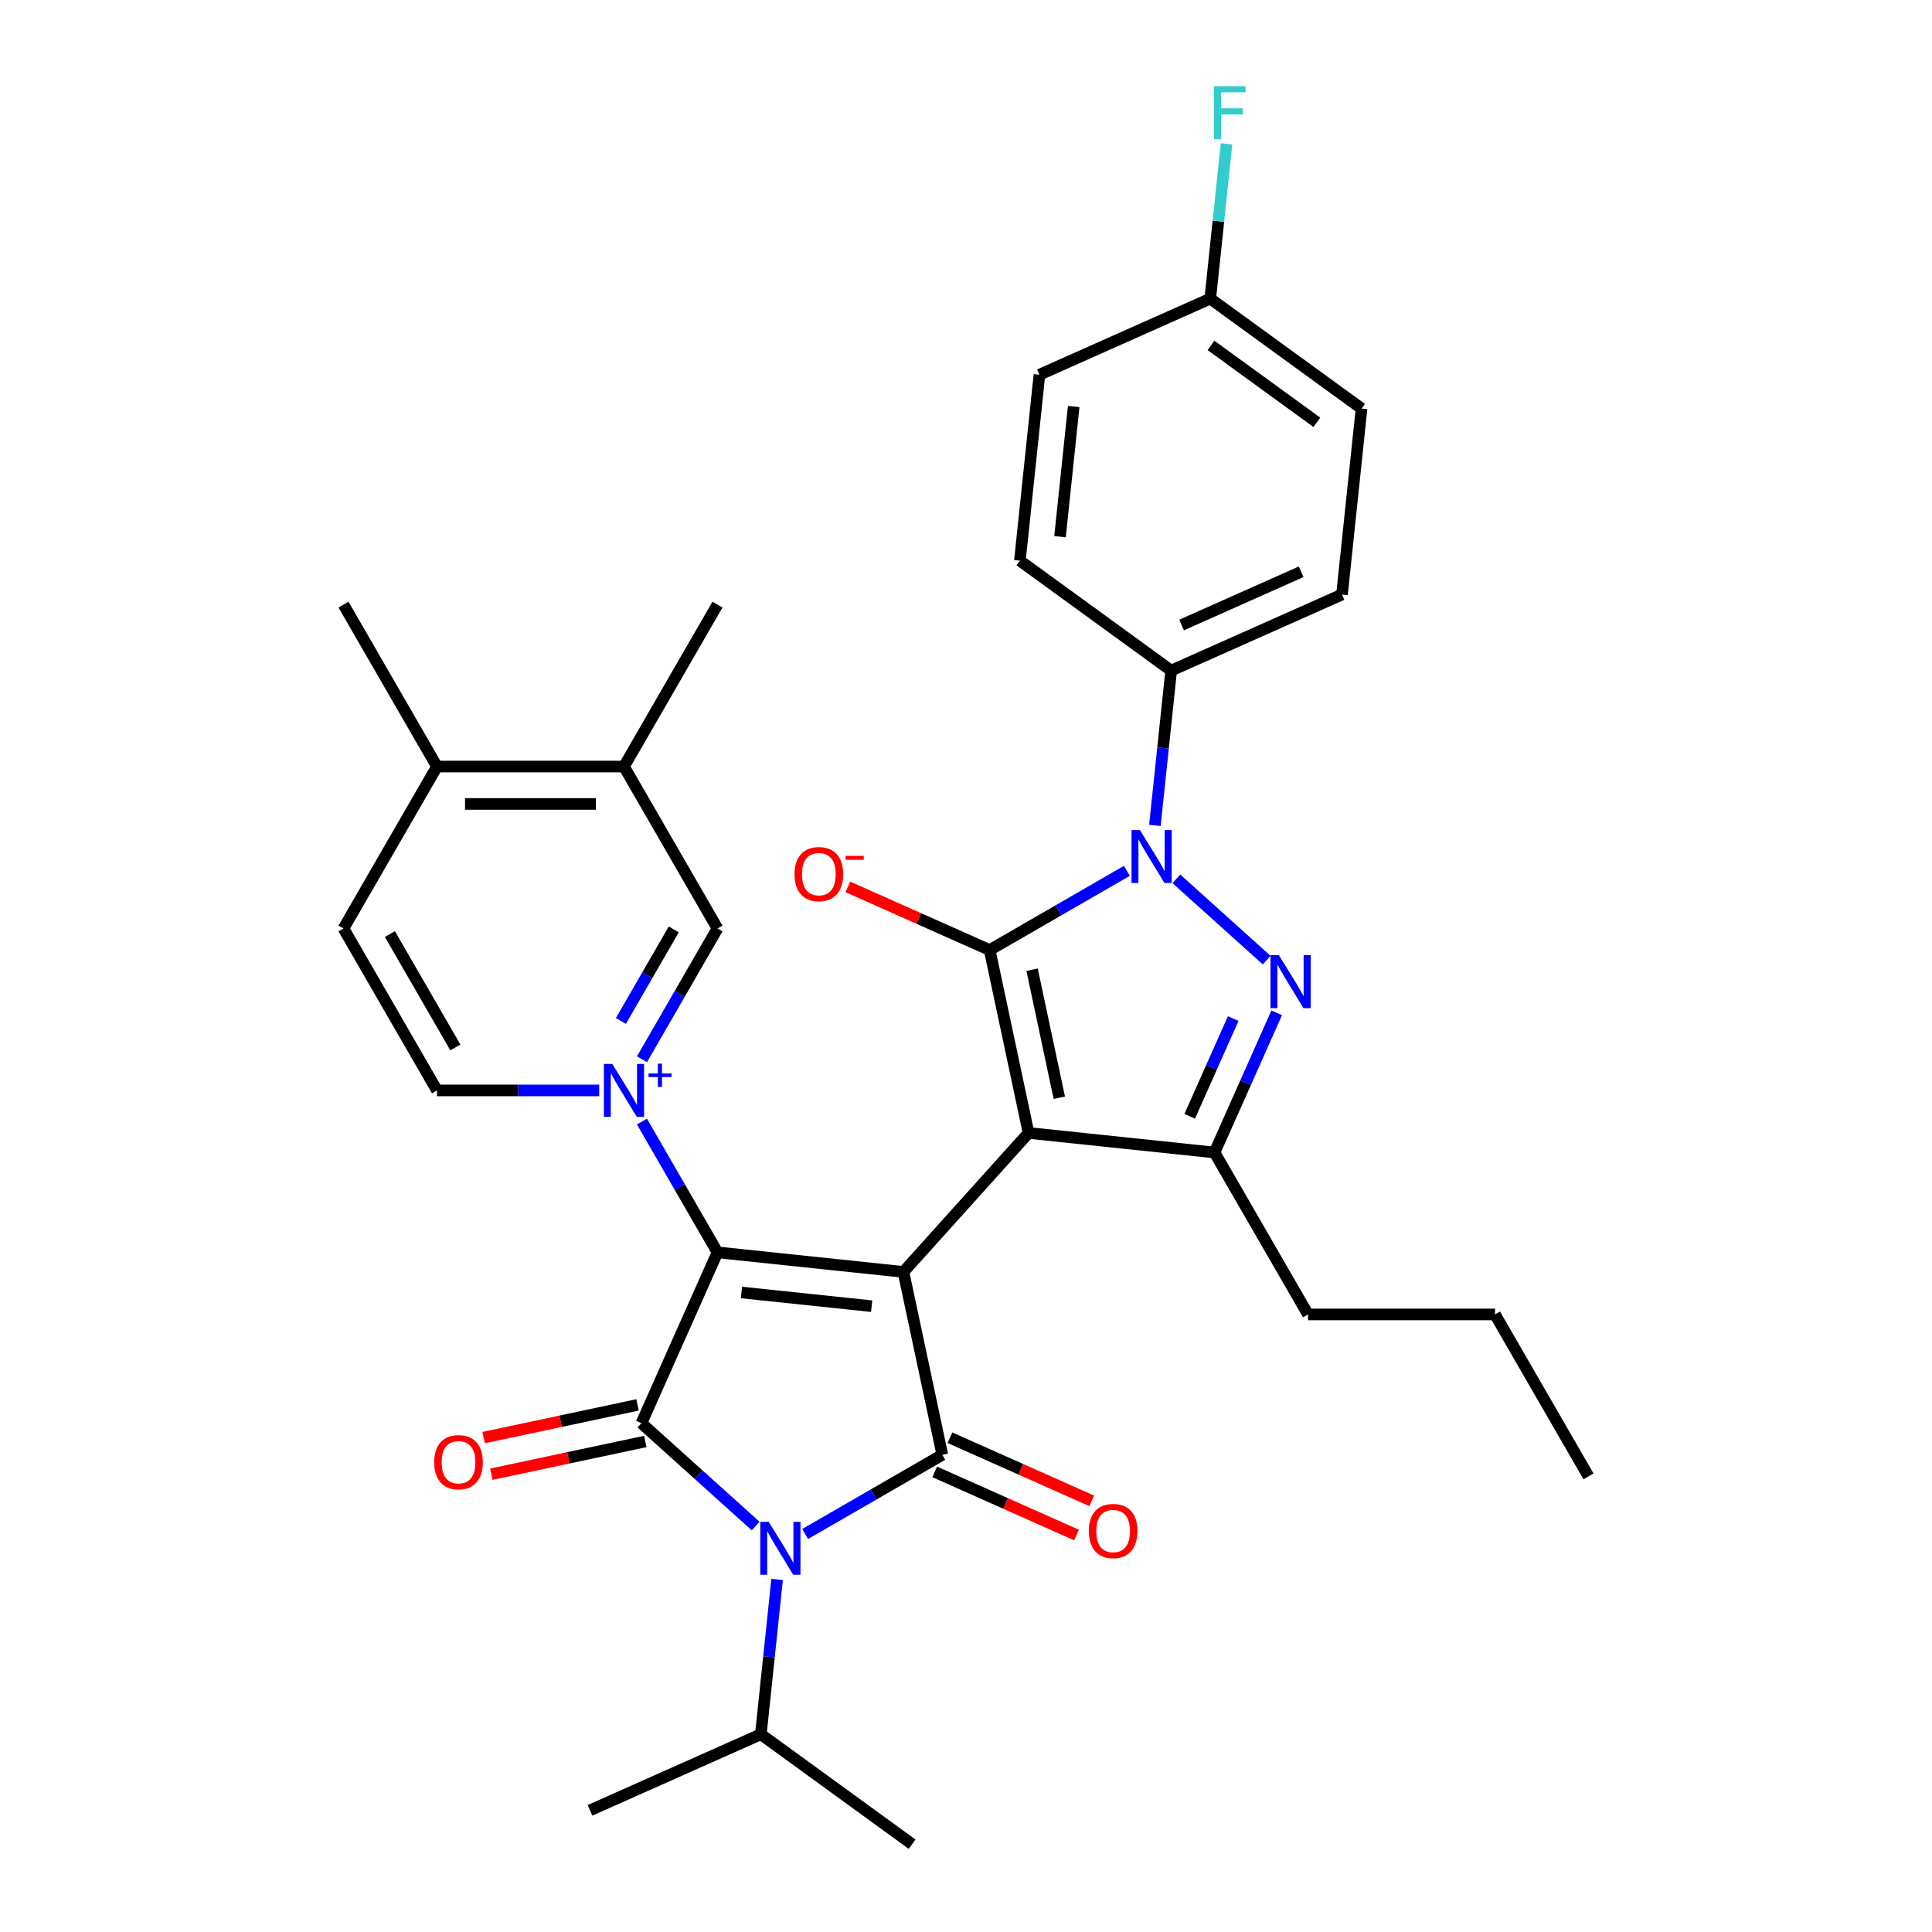 <?xml version='1.0' encoding='iso-8859-1'?>
<svg version='1.1' baseProfile='full'
              xmlns='http://www.w3.org/2000/svg'
                      xmlns:rdkit='http://www.rdkit.org/xml'
                      xmlns:xlink='http://www.w3.org/1999/xlink'
                  xml:space='preserve'
width='1000px' height='1000px' viewBox='0 0 1000 1000'>
<!-- END OF HEADER -->
<rect style='opacity:1.0;fill:#FFFFFF;stroke:none' width='1000' height='1000' x='0' y='0'> </rect>
<path class='bond-0' d='M 467.619,658.337 L 532.381,586.411' style='fill:none;fill-rule:evenodd;stroke:#000000;stroke-width:6px;stroke-linecap:butt;stroke-linejoin:miter;stroke-opacity:1' />
<path class='bond-1' d='M 467.619,658.337 L 371.363,648.22' style='fill:none;fill-rule:evenodd;stroke:#000000;stroke-width:6px;stroke-linecap:butt;stroke-linejoin:miter;stroke-opacity:1' />
<path class='bond-1' d='M 451.157,676.07 L 383.778,668.989' style='fill:none;fill-rule:evenodd;stroke:#000000;stroke-width:6px;stroke-linecap:butt;stroke-linejoin:miter;stroke-opacity:1' />
<path class='bond-3' d='M 467.619,658.337 L 487.742,753.008' style='fill:none;fill-rule:evenodd;stroke:#000000;stroke-width:6px;stroke-linecap:butt;stroke-linejoin:miter;stroke-opacity:1' />
<path class='bond-2' d='M 532.381,586.411 L 512.258,491.74' style='fill:none;fill-rule:evenodd;stroke:#000000;stroke-width:6px;stroke-linecap:butt;stroke-linejoin:miter;stroke-opacity:1' />
<path class='bond-2' d='M 548.297,568.186 L 534.211,501.916' style='fill:none;fill-rule:evenodd;stroke:#000000;stroke-width:6px;stroke-linecap:butt;stroke-linejoin:miter;stroke-opacity:1' />
<path class='bond-9' d='M 532.381,586.411 L 628.637,596.528' style='fill:none;fill-rule:evenodd;stroke:#000000;stroke-width:6px;stroke-linecap:butt;stroke-linejoin:miter;stroke-opacity:1' />
<path class='bond-5' d='M 371.363,648.22 L 331.997,736.638' style='fill:none;fill-rule:evenodd;stroke:#000000;stroke-width:6px;stroke-linecap:butt;stroke-linejoin:miter;stroke-opacity:1' />
<path class='bond-6' d='M 371.363,648.22 L 351.821,614.373' style='fill:none;fill-rule:evenodd;stroke:#000000;stroke-width:6px;stroke-linecap:butt;stroke-linejoin:miter;stroke-opacity:1' />
<path class='bond-6' d='M 351.821,614.373 L 332.28,580.525' style='fill:none;fill-rule:evenodd;stroke:#0000FF;stroke-width:6px;stroke-linecap:butt;stroke-linejoin:miter;stroke-opacity:1' />
<path class='bond-7' d='M 512.258,491.74 L 547.761,471.243' style='fill:none;fill-rule:evenodd;stroke:#000000;stroke-width:6px;stroke-linecap:butt;stroke-linejoin:miter;stroke-opacity:1' />
<path class='bond-7' d='M 547.761,471.243 L 583.263,450.746' style='fill:none;fill-rule:evenodd;stroke:#0000FF;stroke-width:6px;stroke-linecap:butt;stroke-linejoin:miter;stroke-opacity:1' />
<path class='bond-12' d='M 512.258,491.74 L 475.55,475.397' style='fill:none;fill-rule:evenodd;stroke:#000000;stroke-width:6px;stroke-linecap:butt;stroke-linejoin:miter;stroke-opacity:1' />
<path class='bond-12' d='M 475.55,475.397 L 438.842,459.053' style='fill:none;fill-rule:evenodd;stroke:#FF0000;stroke-width:6px;stroke-linecap:butt;stroke-linejoin:miter;stroke-opacity:1' />
<path class='bond-4' d='M 487.742,753.008 L 452.239,773.505' style='fill:none;fill-rule:evenodd;stroke:#000000;stroke-width:6px;stroke-linecap:butt;stroke-linejoin:miter;stroke-opacity:1' />
<path class='bond-4' d='M 452.239,773.505 L 416.737,794.002' style='fill:none;fill-rule:evenodd;stroke:#0000FF;stroke-width:6px;stroke-linecap:butt;stroke-linejoin:miter;stroke-opacity:1' />
<path class='bond-14' d='M 483.805,761.849 L 520.513,778.193' style='fill:none;fill-rule:evenodd;stroke:#000000;stroke-width:6px;stroke-linecap:butt;stroke-linejoin:miter;stroke-opacity:1' />
<path class='bond-14' d='M 520.513,778.193 L 557.222,794.537' style='fill:none;fill-rule:evenodd;stroke:#FF0000;stroke-width:6px;stroke-linecap:butt;stroke-linejoin:miter;stroke-opacity:1' />
<path class='bond-14' d='M 491.678,744.166 L 528.387,760.509' style='fill:none;fill-rule:evenodd;stroke:#000000;stroke-width:6px;stroke-linecap:butt;stroke-linejoin:miter;stroke-opacity:1' />
<path class='bond-14' d='M 528.387,760.509 L 565.095,776.853' style='fill:none;fill-rule:evenodd;stroke:#FF0000;stroke-width:6px;stroke-linecap:butt;stroke-linejoin:miter;stroke-opacity:1' />
<path class='bond-17' d='M 402.228,817.525 L 398.017,857.591' style='fill:none;fill-rule:evenodd;stroke:#0000FF;stroke-width:6px;stroke-linecap:butt;stroke-linejoin:miter;stroke-opacity:1' />
<path class='bond-17' d='M 398.017,857.591 L 393.806,897.656' style='fill:none;fill-rule:evenodd;stroke:#000000;stroke-width:6px;stroke-linecap:butt;stroke-linejoin:miter;stroke-opacity:1' />
<path class='bond-33' d='M 391.108,789.862 L 361.553,763.25' style='fill:none;fill-rule:evenodd;stroke:#0000FF;stroke-width:6px;stroke-linecap:butt;stroke-linejoin:miter;stroke-opacity:1' />
<path class='bond-33' d='M 361.553,763.25 L 331.997,736.638' style='fill:none;fill-rule:evenodd;stroke:#000000;stroke-width:6px;stroke-linecap:butt;stroke-linejoin:miter;stroke-opacity:1' />
<path class='bond-15' d='M 329.985,727.171 L 290.15,735.638' style='fill:none;fill-rule:evenodd;stroke:#000000;stroke-width:6px;stroke-linecap:butt;stroke-linejoin:miter;stroke-opacity:1' />
<path class='bond-15' d='M 290.15,735.638 L 250.316,744.105' style='fill:none;fill-rule:evenodd;stroke:#FF0000;stroke-width:6px;stroke-linecap:butt;stroke-linejoin:miter;stroke-opacity:1' />
<path class='bond-15' d='M 334.009,746.105 L 294.175,754.572' style='fill:none;fill-rule:evenodd;stroke:#000000;stroke-width:6px;stroke-linecap:butt;stroke-linejoin:miter;stroke-opacity:1' />
<path class='bond-15' d='M 294.175,754.572 L 254.34,763.039' style='fill:none;fill-rule:evenodd;stroke:#FF0000;stroke-width:6px;stroke-linecap:butt;stroke-linejoin:miter;stroke-opacity:1' />
<path class='bond-10' d='M 332.28,548.276 L 351.821,514.429' style='fill:none;fill-rule:evenodd;stroke:#0000FF;stroke-width:6px;stroke-linecap:butt;stroke-linejoin:miter;stroke-opacity:1' />
<path class='bond-10' d='M 351.821,514.429 L 371.363,480.582' style='fill:none;fill-rule:evenodd;stroke:#000000;stroke-width:6px;stroke-linecap:butt;stroke-linejoin:miter;stroke-opacity:1' />
<path class='bond-10' d='M 321.379,528.444 L 335.058,504.751' style='fill:none;fill-rule:evenodd;stroke:#0000FF;stroke-width:6px;stroke-linecap:butt;stroke-linejoin:miter;stroke-opacity:1' />
<path class='bond-10' d='M 335.058,504.751 L 348.737,481.058' style='fill:none;fill-rule:evenodd;stroke:#000000;stroke-width:6px;stroke-linecap:butt;stroke-linejoin:miter;stroke-opacity:1' />
<path class='bond-13' d='M 310.156,564.401 L 268.17,564.401' style='fill:none;fill-rule:evenodd;stroke:#0000FF;stroke-width:6px;stroke-linecap:butt;stroke-linejoin:miter;stroke-opacity:1' />
<path class='bond-13' d='M 268.17,564.401 L 226.184,564.401' style='fill:none;fill-rule:evenodd;stroke:#000000;stroke-width:6px;stroke-linecap:butt;stroke-linejoin:miter;stroke-opacity:1' />
<path class='bond-11' d='M 597.772,427.223 L 601.983,387.157' style='fill:none;fill-rule:evenodd;stroke:#0000FF;stroke-width:6px;stroke-linecap:butt;stroke-linejoin:miter;stroke-opacity:1' />
<path class='bond-11' d='M 601.983,387.157 L 606.194,347.092' style='fill:none;fill-rule:evenodd;stroke:#000000;stroke-width:6px;stroke-linecap:butt;stroke-linejoin:miter;stroke-opacity:1' />
<path class='bond-34' d='M 608.892,454.885 L 655.62,496.96' style='fill:none;fill-rule:evenodd;stroke:#0000FF;stroke-width:6px;stroke-linecap:butt;stroke-linejoin:miter;stroke-opacity:1' />
<path class='bond-8' d='M 660.824,524.234 L 644.73,560.381' style='fill:none;fill-rule:evenodd;stroke:#0000FF;stroke-width:6px;stroke-linecap:butt;stroke-linejoin:miter;stroke-opacity:1' />
<path class='bond-8' d='M 644.73,560.381 L 628.637,596.528' style='fill:none;fill-rule:evenodd;stroke:#000000;stroke-width:6px;stroke-linecap:butt;stroke-linejoin:miter;stroke-opacity:1' />
<path class='bond-8' d='M 638.312,527.205 L 627.047,552.508' style='fill:none;fill-rule:evenodd;stroke:#0000FF;stroke-width:6px;stroke-linecap:butt;stroke-linejoin:miter;stroke-opacity:1' />
<path class='bond-8' d='M 627.047,552.508 L 615.781,577.81' style='fill:none;fill-rule:evenodd;stroke:#000000;stroke-width:6px;stroke-linecap:butt;stroke-linejoin:miter;stroke-opacity:1' />
<path class='bond-23' d='M 628.637,596.528 L 677.03,680.347' style='fill:none;fill-rule:evenodd;stroke:#000000;stroke-width:6px;stroke-linecap:butt;stroke-linejoin:miter;stroke-opacity:1' />
<path class='bond-16' d='M 371.363,480.582 L 322.97,396.763' style='fill:none;fill-rule:evenodd;stroke:#000000;stroke-width:6px;stroke-linecap:butt;stroke-linejoin:miter;stroke-opacity:1' />
<path class='bond-20' d='M 606.194,347.092 L 694.612,307.725' style='fill:none;fill-rule:evenodd;stroke:#000000;stroke-width:6px;stroke-linecap:butt;stroke-linejoin:miter;stroke-opacity:1' />
<path class='bond-20' d='M 611.584,323.503 L 673.476,295.947' style='fill:none;fill-rule:evenodd;stroke:#000000;stroke-width:6px;stroke-linecap:butt;stroke-linejoin:miter;stroke-opacity:1' />
<path class='bond-21' d='M 606.194,347.092 L 527.893,290.202' style='fill:none;fill-rule:evenodd;stroke:#000000;stroke-width:6px;stroke-linecap:butt;stroke-linejoin:miter;stroke-opacity:1' />
<path class='bond-19' d='M 226.184,564.401 L 177.792,480.582' style='fill:none;fill-rule:evenodd;stroke:#000000;stroke-width:6px;stroke-linecap:butt;stroke-linejoin:miter;stroke-opacity:1' />
<path class='bond-19' d='M 235.689,542.15 L 201.814,483.476' style='fill:none;fill-rule:evenodd;stroke:#000000;stroke-width:6px;stroke-linecap:butt;stroke-linejoin:miter;stroke-opacity:1' />
<path class='bond-18' d='M 322.97,396.763 L 226.184,396.763' style='fill:none;fill-rule:evenodd;stroke:#000000;stroke-width:6px;stroke-linecap:butt;stroke-linejoin:miter;stroke-opacity:1' />
<path class='bond-18' d='M 308.452,416.12 L 240.702,416.12' style='fill:none;fill-rule:evenodd;stroke:#000000;stroke-width:6px;stroke-linecap:butt;stroke-linejoin:miter;stroke-opacity:1' />
<path class='bond-27' d='M 322.97,396.763 L 371.363,312.944' style='fill:none;fill-rule:evenodd;stroke:#000000;stroke-width:6px;stroke-linecap:butt;stroke-linejoin:miter;stroke-opacity:1' />
<path class='bond-29' d='M 393.806,897.656 L 305.388,937.023' style='fill:none;fill-rule:evenodd;stroke:#000000;stroke-width:6px;stroke-linecap:butt;stroke-linejoin:miter;stroke-opacity:1' />
<path class='bond-30' d='M 393.806,897.656 L 472.107,954.545' style='fill:none;fill-rule:evenodd;stroke:#000000;stroke-width:6px;stroke-linecap:butt;stroke-linejoin:miter;stroke-opacity:1' />
<path class='bond-28' d='M 226.184,396.763 L 177.792,312.944' style='fill:none;fill-rule:evenodd;stroke:#000000;stroke-width:6px;stroke-linecap:butt;stroke-linejoin:miter;stroke-opacity:1' />
<path class='bond-35' d='M 226.184,396.763 L 177.792,480.582' style='fill:none;fill-rule:evenodd;stroke:#000000;stroke-width:6px;stroke-linecap:butt;stroke-linejoin:miter;stroke-opacity:1' />
<path class='bond-24' d='M 694.612,307.725 L 704.729,211.47' style='fill:none;fill-rule:evenodd;stroke:#000000;stroke-width:6px;stroke-linecap:butt;stroke-linejoin:miter;stroke-opacity:1' />
<path class='bond-25' d='M 527.893,290.202 L 538.01,193.947' style='fill:none;fill-rule:evenodd;stroke:#000000;stroke-width:6px;stroke-linecap:butt;stroke-linejoin:miter;stroke-opacity:1' />
<path class='bond-25' d='M 548.661,277.787 L 555.743,210.408' style='fill:none;fill-rule:evenodd;stroke:#000000;stroke-width:6px;stroke-linecap:butt;stroke-linejoin:miter;stroke-opacity:1' />
<path class='bond-22' d='M 626.428,154.58 L 538.01,193.947' style='fill:none;fill-rule:evenodd;stroke:#000000;stroke-width:6px;stroke-linecap:butt;stroke-linejoin:miter;stroke-opacity:1' />
<path class='bond-26' d='M 626.428,154.58 L 630.639,114.515' style='fill:none;fill-rule:evenodd;stroke:#000000;stroke-width:6px;stroke-linecap:butt;stroke-linejoin:miter;stroke-opacity:1' />
<path class='bond-26' d='M 630.639,114.515 L 634.85,74.449' style='fill:none;fill-rule:evenodd;stroke:#33CCCC;stroke-width:6px;stroke-linecap:butt;stroke-linejoin:miter;stroke-opacity:1' />
<path class='bond-36' d='M 626.428,154.58 L 704.729,211.47' style='fill:none;fill-rule:evenodd;stroke:#000000;stroke-width:6px;stroke-linecap:butt;stroke-linejoin:miter;stroke-opacity:1' />
<path class='bond-36' d='M 626.795,178.774 L 681.606,218.597' style='fill:none;fill-rule:evenodd;stroke:#000000;stroke-width:6px;stroke-linecap:butt;stroke-linejoin:miter;stroke-opacity:1' />
<path class='bond-31' d='M 677.03,680.347 L 773.816,680.347' style='fill:none;fill-rule:evenodd;stroke:#000000;stroke-width:6px;stroke-linecap:butt;stroke-linejoin:miter;stroke-opacity:1' />
<path class='bond-32' d='M 773.816,680.347 L 822.208,764.166' style='fill:none;fill-rule:evenodd;stroke:#000000;stroke-width:6px;stroke-linecap:butt;stroke-linejoin:miter;stroke-opacity:1' />
<path  class='atom-5' d='M 397.864 787.696
L 406.846 802.214
Q 407.736 803.646, 409.169 806.24
Q 410.601 808.834, 410.678 808.989
L 410.678 787.696
L 414.318 787.696
L 414.318 815.105
L 410.562 815.105
L 400.922 799.233
Q 399.8 797.374, 398.6 795.245
Q 397.438 793.116, 397.09 792.458
L 397.09 815.105
L 393.528 815.105
L 393.528 787.696
L 397.864 787.696
' fill='#0000FF'/>
<path  class='atom-7' d='M 316.911 550.696
L 325.893 565.214
Q 326.784 566.646, 328.216 569.24
Q 329.649 571.834, 329.726 571.989
L 329.726 550.696
L 333.365 550.696
L 333.365 578.106
L 329.61 578.106
L 319.97 562.233
Q 318.847 560.375, 317.647 558.245
Q 316.486 556.116, 316.137 555.458
L 316.137 578.106
L 312.575 578.106
L 312.575 550.696
L 316.911 550.696
' fill='#0000FF'/>
<path  class='atom-7' d='M 335.665 555.637
L 340.494 555.637
L 340.494 550.552
L 342.64 550.552
L 342.64 555.637
L 347.597 555.637
L 347.597 557.477
L 342.64 557.477
L 342.64 562.587
L 340.494 562.587
L 340.494 557.477
L 335.665 557.477
L 335.665 555.637
' fill='#0000FF'/>
<path  class='atom-8' d='M 590.018 429.642
L 599 444.16
Q 599.891 445.593, 601.323 448.186
Q 602.755 450.78, 602.833 450.935
L 602.833 429.642
L 606.472 429.642
L 606.472 457.052
L 602.717 457.052
L 593.077 441.179
Q 591.954 439.321, 590.754 437.192
Q 589.593 435.062, 589.244 434.404
L 589.244 457.052
L 585.682 457.052
L 585.682 429.642
L 590.018 429.642
' fill='#0000FF'/>
<path  class='atom-9' d='M 661.944 494.405
L 670.926 508.923
Q 671.817 510.355, 673.249 512.949
Q 674.681 515.543, 674.759 515.698
L 674.759 494.405
L 678.398 494.405
L 678.398 521.814
L 674.643 521.814
L 665.003 505.942
Q 663.88 504.083, 662.68 501.954
Q 661.518 499.825, 661.17 499.167
L 661.17 521.814
L 657.608 521.814
L 657.608 494.405
L 661.944 494.405
' fill='#0000FF'/>
<path  class='atom-13' d='M 411.258 452.451
Q 411.258 445.87, 414.51 442.192
Q 417.762 438.514, 423.84 438.514
Q 429.918 438.514, 433.17 442.192
Q 436.422 445.87, 436.422 452.451
Q 436.422 459.11, 433.131 462.904
Q 429.841 466.659, 423.84 466.659
Q 417.801 466.659, 414.51 462.904
Q 411.258 459.149, 411.258 452.451
M 423.84 463.562
Q 428.021 463.562, 430.267 460.775
Q 432.551 457.949, 432.551 452.451
Q 432.551 447.07, 430.267 444.36
Q 428.021 441.611, 423.84 441.611
Q 419.659 441.611, 417.375 444.321
Q 415.129 447.031, 415.129 452.451
Q 415.129 457.987, 417.375 460.775
Q 419.659 463.562, 423.84 463.562
' fill='#FF0000'/>
<path  class='atom-13' d='M 437.7 442.988
L 447.077 442.988
L 447.077 445.032
L 437.7 445.032
L 437.7 442.988
' fill='#FF0000'/>
<path  class='atom-15' d='M 563.578 792.451
Q 563.578 785.87, 566.83 782.192
Q 570.082 778.514, 576.16 778.514
Q 582.238 778.514, 585.49 782.192
Q 588.742 785.87, 588.742 792.451
Q 588.742 799.11, 585.451 802.904
Q 582.161 806.66, 576.16 806.66
Q 570.121 806.66, 566.83 802.904
Q 563.578 799.149, 563.578 792.451
M 576.16 803.562
Q 580.341 803.562, 582.587 800.775
Q 584.871 797.949, 584.871 792.451
Q 584.871 787.07, 582.587 784.36
Q 580.341 781.611, 576.16 781.611
Q 571.979 781.611, 569.695 784.321
Q 567.449 787.031, 567.449 792.451
Q 567.449 797.988, 569.695 800.775
Q 571.979 803.562, 576.16 803.562
' fill='#FF0000'/>
<path  class='atom-16' d='M 224.744 756.839
Q 224.744 750.257, 227.996 746.579
Q 231.248 742.901, 237.326 742.901
Q 243.404 742.901, 246.656 746.579
Q 249.908 750.257, 249.908 756.839
Q 249.908 763.497, 246.617 767.291
Q 243.327 771.047, 237.326 771.047
Q 231.287 771.047, 227.996 767.291
Q 224.744 763.536, 224.744 756.839
M 237.326 767.95
Q 241.507 767.95, 243.753 765.162
Q 246.037 762.336, 246.037 756.839
Q 246.037 751.457, 243.753 748.747
Q 241.507 745.999, 237.326 745.999
Q 233.145 745.999, 230.861 748.709
Q 228.615 751.419, 228.615 756.839
Q 228.615 762.375, 230.861 765.162
Q 233.145 767.95, 237.326 767.95
' fill='#FF0000'/>
<path  class='atom-27' d='M 628.395 44.62
L 644.694 44.62
L 644.694 47.756
L 632.073 47.756
L 632.073 56.079
L 643.3 56.079
L 643.3 59.254
L 632.073 59.254
L 632.073 72.03
L 628.395 72.03
L 628.395 44.62
' fill='#33CCCC'/>
</svg>
